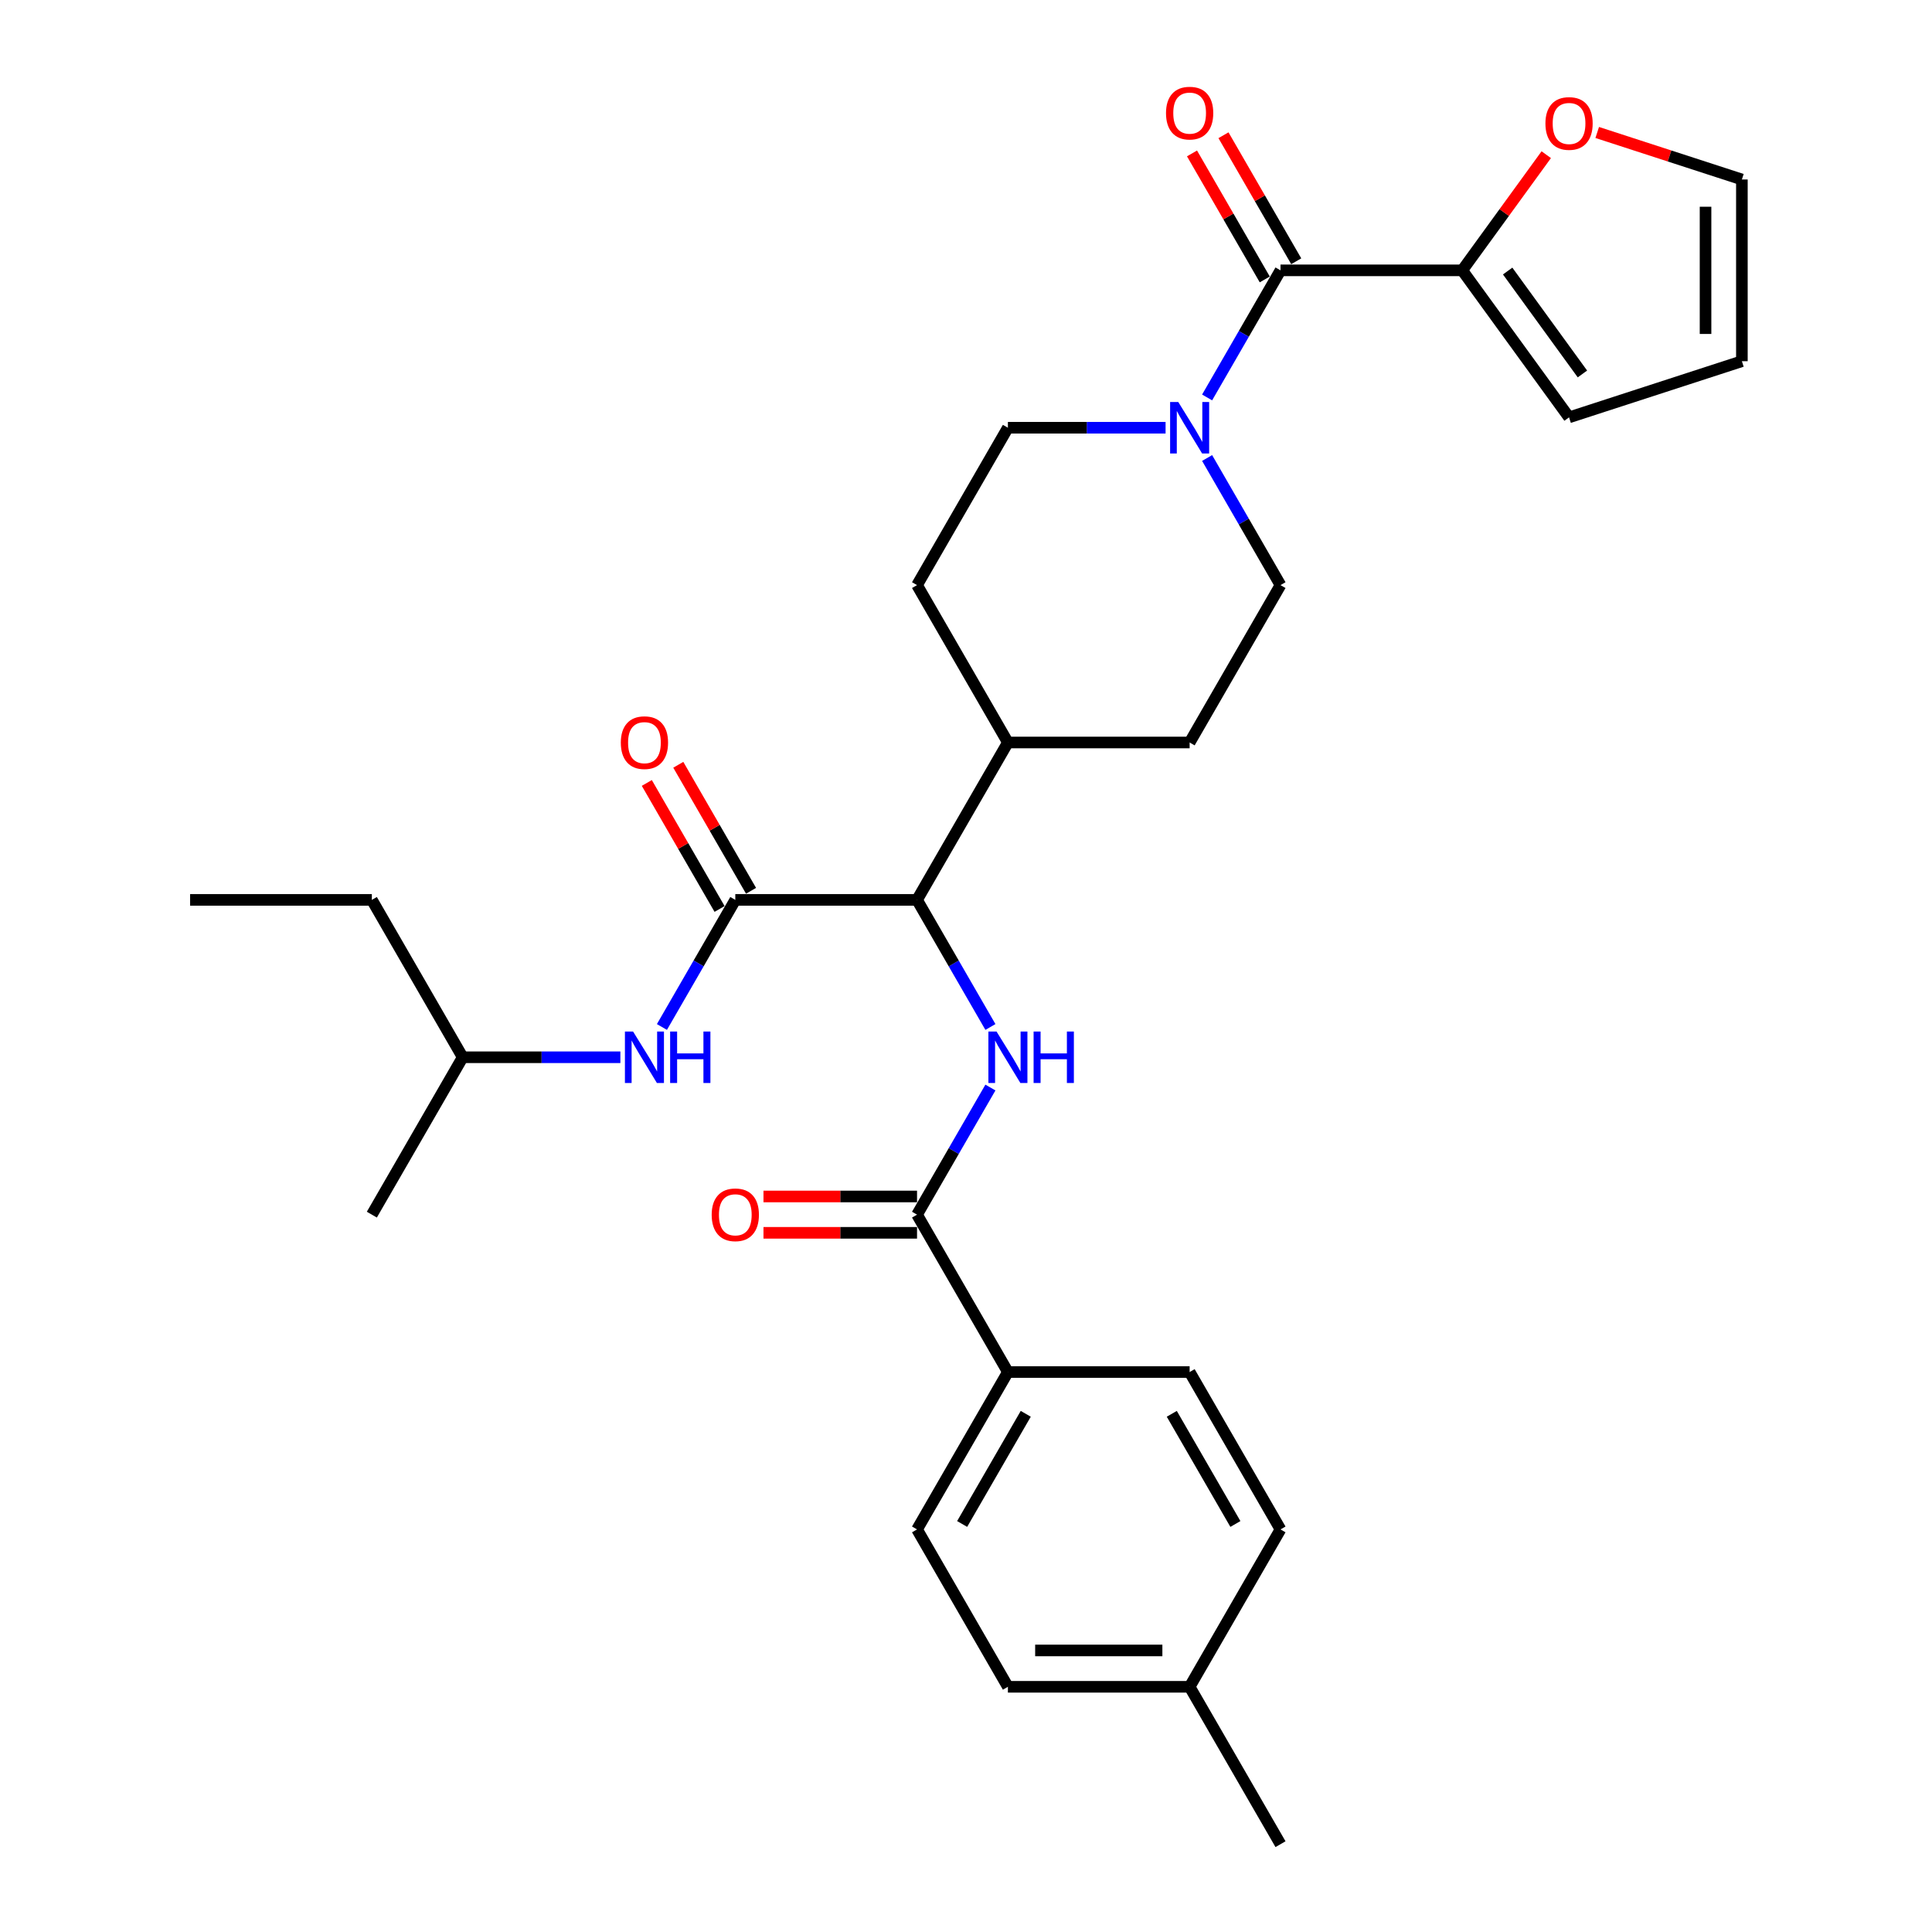 <?xml version='1.0' encoding='iso-8859-1'?>
<svg version='1.1' baseProfile='full'
              xmlns='http://www.w3.org/2000/svg'
                      xmlns:rdkit='http://www.rdkit.org/xml'
                      xmlns:xlink='http://www.w3.org/1999/xlink'
                  xml:space='preserve'
width='1000px' height='1000px' viewBox='0 0 1000 1000'>
<!-- END OF HEADER -->
<rect style='opacity:1.0;fill:#FFFFFF;stroke:none' width='1000' height='1000' x='0' y='0'> </rect>
<path class='bond-4' d='M 380.594,465.777 L 474.657,465.777' style='fill:none;fill-rule:evenodd;stroke:#000000;stroke-width:6px;stroke-linecap:butt;stroke-linejoin:miter;stroke-opacity:1' />
<path class='bond-6' d='M 380.594,465.777 L 361.602,498.672' style='fill:none;fill-rule:evenodd;stroke:#000000;stroke-width:6px;stroke-linecap:butt;stroke-linejoin:miter;stroke-opacity:1' />
<path class='bond-6' d='M 361.602,498.672 L 342.61,531.567' style='fill:none;fill-rule:evenodd;stroke:#0000FF;stroke-width:6px;stroke-linecap:butt;stroke-linejoin:miter;stroke-opacity:1' />
<path class='bond-9' d='M 388.74,461.074 L 369.911,428.461' style='fill:none;fill-rule:evenodd;stroke:#000000;stroke-width:6px;stroke-linecap:butt;stroke-linejoin:miter;stroke-opacity:1' />
<path class='bond-9' d='M 369.911,428.461 L 351.082,395.848' style='fill:none;fill-rule:evenodd;stroke:#FF0000;stroke-width:6px;stroke-linecap:butt;stroke-linejoin:miter;stroke-opacity:1' />
<path class='bond-9' d='M 372.448,470.48 L 353.619,437.867' style='fill:none;fill-rule:evenodd;stroke:#000000;stroke-width:6px;stroke-linecap:butt;stroke-linejoin:miter;stroke-opacity:1' />
<path class='bond-9' d='M 353.619,437.867 L 334.789,405.254' style='fill:none;fill-rule:evenodd;stroke:#FF0000;stroke-width:6px;stroke-linecap:butt;stroke-linejoin:miter;stroke-opacity:1' />
<path class='bond-0' d='M 512.641,531.567 L 493.649,498.672' style='fill:none;fill-rule:evenodd;stroke:#0000FF;stroke-width:6px;stroke-linecap:butt;stroke-linejoin:miter;stroke-opacity:1' />
<path class='bond-0' d='M 493.649,498.672 L 474.657,465.777' style='fill:none;fill-rule:evenodd;stroke:#000000;stroke-width:6px;stroke-linecap:butt;stroke-linejoin:miter;stroke-opacity:1' />
<path class='bond-3' d='M 512.641,562.909 L 493.649,595.805' style='fill:none;fill-rule:evenodd;stroke:#0000FF;stroke-width:6px;stroke-linecap:butt;stroke-linejoin:miter;stroke-opacity:1' />
<path class='bond-3' d='M 493.649,595.805 L 474.657,628.7' style='fill:none;fill-rule:evenodd;stroke:#000000;stroke-width:6px;stroke-linecap:butt;stroke-linejoin:miter;stroke-opacity:1' />
<path class='bond-1' d='M 662.784,139.931 L 643.792,172.827' style='fill:none;fill-rule:evenodd;stroke:#000000;stroke-width:6px;stroke-linecap:butt;stroke-linejoin:miter;stroke-opacity:1' />
<path class='bond-1' d='M 643.792,172.827 L 624.8,205.722' style='fill:none;fill-rule:evenodd;stroke:#0000FF;stroke-width:6px;stroke-linecap:butt;stroke-linejoin:miter;stroke-opacity:1' />
<path class='bond-5' d='M 662.784,139.931 L 756.848,139.931' style='fill:none;fill-rule:evenodd;stroke:#000000;stroke-width:6px;stroke-linecap:butt;stroke-linejoin:miter;stroke-opacity:1' />
<path class='bond-11' d='M 670.93,135.228 L 652.101,102.615' style='fill:none;fill-rule:evenodd;stroke:#000000;stroke-width:6px;stroke-linecap:butt;stroke-linejoin:miter;stroke-opacity:1' />
<path class='bond-11' d='M 652.101,102.615 L 633.272,70.002' style='fill:none;fill-rule:evenodd;stroke:#FF0000;stroke-width:6px;stroke-linecap:butt;stroke-linejoin:miter;stroke-opacity:1' />
<path class='bond-11' d='M 654.638,144.635 L 635.809,112.022' style='fill:none;fill-rule:evenodd;stroke:#000000;stroke-width:6px;stroke-linecap:butt;stroke-linejoin:miter;stroke-opacity:1' />
<path class='bond-11' d='M 635.809,112.022 L 616.98,79.409' style='fill:none;fill-rule:evenodd;stroke:#FF0000;stroke-width:6px;stroke-linecap:butt;stroke-linejoin:miter;stroke-opacity:1' />
<path class='bond-2' d='M 603.299,221.393 L 562.494,221.393' style='fill:none;fill-rule:evenodd;stroke:#0000FF;stroke-width:6px;stroke-linecap:butt;stroke-linejoin:miter;stroke-opacity:1' />
<path class='bond-2' d='M 562.494,221.393 L 521.689,221.393' style='fill:none;fill-rule:evenodd;stroke:#000000;stroke-width:6px;stroke-linecap:butt;stroke-linejoin:miter;stroke-opacity:1' />
<path class='bond-30' d='M 624.8,237.064 L 643.792,269.959' style='fill:none;fill-rule:evenodd;stroke:#0000FF;stroke-width:6px;stroke-linecap:butt;stroke-linejoin:miter;stroke-opacity:1' />
<path class='bond-30' d='M 643.792,269.959 L 662.784,302.854' style='fill:none;fill-rule:evenodd;stroke:#000000;stroke-width:6px;stroke-linecap:butt;stroke-linejoin:miter;stroke-opacity:1' />
<path class='bond-7' d='M 474.657,628.7 L 521.689,710.161' style='fill:none;fill-rule:evenodd;stroke:#000000;stroke-width:6px;stroke-linecap:butt;stroke-linejoin:miter;stroke-opacity:1' />
<path class='bond-15' d='M 474.657,619.294 L 434.915,619.294' style='fill:none;fill-rule:evenodd;stroke:#000000;stroke-width:6px;stroke-linecap:butt;stroke-linejoin:miter;stroke-opacity:1' />
<path class='bond-15' d='M 434.915,619.294 L 395.174,619.294' style='fill:none;fill-rule:evenodd;stroke:#FF0000;stroke-width:6px;stroke-linecap:butt;stroke-linejoin:miter;stroke-opacity:1' />
<path class='bond-15' d='M 474.657,638.106 L 434.915,638.106' style='fill:none;fill-rule:evenodd;stroke:#000000;stroke-width:6px;stroke-linecap:butt;stroke-linejoin:miter;stroke-opacity:1' />
<path class='bond-15' d='M 434.915,638.106 L 395.174,638.106' style='fill:none;fill-rule:evenodd;stroke:#FF0000;stroke-width:6px;stroke-linecap:butt;stroke-linejoin:miter;stroke-opacity:1' />
<path class='bond-10' d='M 474.657,465.777 L 521.689,384.316' style='fill:none;fill-rule:evenodd;stroke:#000000;stroke-width:6px;stroke-linecap:butt;stroke-linejoin:miter;stroke-opacity:1' />
<path class='bond-8' d='M 756.848,139.931 L 778.595,110' style='fill:none;fill-rule:evenodd;stroke:#000000;stroke-width:6px;stroke-linecap:butt;stroke-linejoin:miter;stroke-opacity:1' />
<path class='bond-8' d='M 778.595,110 L 800.341,80.068' style='fill:none;fill-rule:evenodd;stroke:#FF0000;stroke-width:6px;stroke-linecap:butt;stroke-linejoin:miter;stroke-opacity:1' />
<path class='bond-14' d='M 756.848,139.931 L 812.137,216.03' style='fill:none;fill-rule:evenodd;stroke:#000000;stroke-width:6px;stroke-linecap:butt;stroke-linejoin:miter;stroke-opacity:1' />
<path class='bond-14' d='M 780.361,140.289 L 819.063,193.558' style='fill:none;fill-rule:evenodd;stroke:#000000;stroke-width:6px;stroke-linecap:butt;stroke-linejoin:miter;stroke-opacity:1' />
<path class='bond-25' d='M 321.108,547.238 L 280.303,547.238' style='fill:none;fill-rule:evenodd;stroke:#0000FF;stroke-width:6px;stroke-linecap:butt;stroke-linejoin:miter;stroke-opacity:1' />
<path class='bond-25' d='M 280.303,547.238 L 239.499,547.238' style='fill:none;fill-rule:evenodd;stroke:#000000;stroke-width:6px;stroke-linecap:butt;stroke-linejoin:miter;stroke-opacity:1' />
<path class='bond-20' d='M 521.689,710.161 L 474.657,791.623' style='fill:none;fill-rule:evenodd;stroke:#000000;stroke-width:6px;stroke-linecap:butt;stroke-linejoin:miter;stroke-opacity:1' />
<path class='bond-20' d='M 530.927,731.787 L 498.004,788.81' style='fill:none;fill-rule:evenodd;stroke:#000000;stroke-width:6px;stroke-linecap:butt;stroke-linejoin:miter;stroke-opacity:1' />
<path class='bond-21' d='M 521.689,710.161 L 615.753,710.161' style='fill:none;fill-rule:evenodd;stroke:#000000;stroke-width:6px;stroke-linecap:butt;stroke-linejoin:miter;stroke-opacity:1' />
<path class='bond-16' d='M 826.717,68.57 L 864.157,80.735' style='fill:none;fill-rule:evenodd;stroke:#FF0000;stroke-width:6px;stroke-linecap:butt;stroke-linejoin:miter;stroke-opacity:1' />
<path class='bond-16' d='M 864.157,80.735 L 901.597,92.9' style='fill:none;fill-rule:evenodd;stroke:#000000;stroke-width:6px;stroke-linecap:butt;stroke-linejoin:miter;stroke-opacity:1' />
<path class='bond-18' d='M 521.689,384.316 L 474.657,302.854' style='fill:none;fill-rule:evenodd;stroke:#000000;stroke-width:6px;stroke-linecap:butt;stroke-linejoin:miter;stroke-opacity:1' />
<path class='bond-19' d='M 521.689,384.316 L 615.753,384.316' style='fill:none;fill-rule:evenodd;stroke:#000000;stroke-width:6px;stroke-linecap:butt;stroke-linejoin:miter;stroke-opacity:1' />
<path class='bond-12' d='M 662.784,302.854 L 615.753,384.316' style='fill:none;fill-rule:evenodd;stroke:#000000;stroke-width:6px;stroke-linecap:butt;stroke-linejoin:miter;stroke-opacity:1' />
<path class='bond-13' d='M 521.689,221.393 L 474.657,302.854' style='fill:none;fill-rule:evenodd;stroke:#000000;stroke-width:6px;stroke-linecap:butt;stroke-linejoin:miter;stroke-opacity:1' />
<path class='bond-17' d='M 812.137,216.03 L 901.597,186.963' style='fill:none;fill-rule:evenodd;stroke:#000000;stroke-width:6px;stroke-linecap:butt;stroke-linejoin:miter;stroke-opacity:1' />
<path class='bond-32' d='M 901.597,92.9 L 901.597,186.963' style='fill:none;fill-rule:evenodd;stroke:#000000;stroke-width:6px;stroke-linecap:butt;stroke-linejoin:miter;stroke-opacity:1' />
<path class='bond-32' d='M 882.784,107.009 L 882.784,172.854' style='fill:none;fill-rule:evenodd;stroke:#000000;stroke-width:6px;stroke-linecap:butt;stroke-linejoin:miter;stroke-opacity:1' />
<path class='bond-23' d='M 474.657,791.623 L 521.689,873.084' style='fill:none;fill-rule:evenodd;stroke:#000000;stroke-width:6px;stroke-linecap:butt;stroke-linejoin:miter;stroke-opacity:1' />
<path class='bond-22' d='M 615.753,710.161 L 662.784,791.623' style='fill:none;fill-rule:evenodd;stroke:#000000;stroke-width:6px;stroke-linecap:butt;stroke-linejoin:miter;stroke-opacity:1' />
<path class='bond-22' d='M 606.515,731.787 L 639.437,788.81' style='fill:none;fill-rule:evenodd;stroke:#000000;stroke-width:6px;stroke-linecap:butt;stroke-linejoin:miter;stroke-opacity:1' />
<path class='bond-24' d='M 662.784,791.623 L 615.753,873.084' style='fill:none;fill-rule:evenodd;stroke:#000000;stroke-width:6px;stroke-linecap:butt;stroke-linejoin:miter;stroke-opacity:1' />
<path class='bond-31' d='M 521.689,873.084 L 615.753,873.084' style='fill:none;fill-rule:evenodd;stroke:#000000;stroke-width:6px;stroke-linecap:butt;stroke-linejoin:miter;stroke-opacity:1' />
<path class='bond-31' d='M 535.799,854.271 L 601.643,854.271' style='fill:none;fill-rule:evenodd;stroke:#000000;stroke-width:6px;stroke-linecap:butt;stroke-linejoin:miter;stroke-opacity:1' />
<path class='bond-26' d='M 615.753,873.084 L 662.784,954.545' style='fill:none;fill-rule:evenodd;stroke:#000000;stroke-width:6px;stroke-linecap:butt;stroke-linejoin:miter;stroke-opacity:1' />
<path class='bond-27' d='M 239.499,547.238 L 192.467,465.777' style='fill:none;fill-rule:evenodd;stroke:#000000;stroke-width:6px;stroke-linecap:butt;stroke-linejoin:miter;stroke-opacity:1' />
<path class='bond-28' d='M 239.499,547.238 L 192.467,628.7' style='fill:none;fill-rule:evenodd;stroke:#000000;stroke-width:6px;stroke-linecap:butt;stroke-linejoin:miter;stroke-opacity:1' />
<path class='bond-29' d='M 192.467,465.777 L 98.403,465.777' style='fill:none;fill-rule:evenodd;stroke:#000000;stroke-width:6px;stroke-linecap:butt;stroke-linejoin:miter;stroke-opacity:1' />
<path  class='atom-1' d='M 515.801 533.919
L 524.53 548.029
Q 525.395 549.421, 526.787 551.942
Q 528.179 554.463, 528.255 554.613
L 528.255 533.919
L 531.792 533.919
L 531.792 560.558
L 528.142 560.558
L 518.773 545.131
Q 517.682 543.325, 516.516 541.256
Q 515.387 539.187, 515.048 538.547
L 515.048 560.558
L 511.587 560.558
L 511.587 533.919
L 515.801 533.919
' fill='#0000FF'/>
<path  class='atom-1' d='M 534.99 533.919
L 538.602 533.919
L 538.602 545.244
L 552.222 545.244
L 552.222 533.919
L 555.834 533.919
L 555.834 560.558
L 552.222 560.558
L 552.222 548.254
L 538.602 548.254
L 538.602 560.558
L 534.99 560.558
L 534.99 533.919
' fill='#0000FF'/>
<path  class='atom-3' d='M 609.864 208.073
L 618.593 222.183
Q 619.459 223.575, 620.851 226.096
Q 622.243 228.617, 622.318 228.767
L 622.318 208.073
L 625.855 208.073
L 625.855 234.712
L 622.205 234.712
L 612.837 219.286
Q 611.745 217.48, 610.579 215.41
Q 609.45 213.341, 609.112 212.701
L 609.112 234.712
L 605.65 234.712
L 605.65 208.073
L 609.864 208.073
' fill='#0000FF'/>
<path  class='atom-7' d='M 327.674 533.919
L 336.403 548.029
Q 337.268 549.421, 338.66 551.942
Q 340.052 554.463, 340.128 554.613
L 340.128 533.919
L 343.664 533.919
L 343.664 560.558
L 340.015 560.558
L 330.646 545.131
Q 329.555 543.325, 328.389 541.256
Q 327.26 539.187, 326.921 538.547
L 326.921 560.558
L 323.46 560.558
L 323.46 533.919
L 327.674 533.919
' fill='#0000FF'/>
<path  class='atom-7' d='M 346.863 533.919
L 350.475 533.919
L 350.475 545.244
L 364.095 545.244
L 364.095 533.919
L 367.707 533.919
L 367.707 560.558
L 364.095 560.558
L 364.095 548.254
L 350.475 548.254
L 350.475 560.558
L 346.863 560.558
L 346.863 533.919
' fill='#0000FF'/>
<path  class='atom-9' d='M 799.909 63.908
Q 799.909 57.511, 803.069 53.937
Q 806.23 50.363, 812.137 50.363
Q 818.044 50.363, 821.205 53.937
Q 824.365 57.511, 824.365 63.908
Q 824.365 70.379, 821.167 74.067
Q 817.969 77.716, 812.137 77.716
Q 806.267 77.716, 803.069 74.067
Q 799.909 70.417, 799.909 63.908
M 812.137 74.706
Q 816.201 74.706, 818.383 71.997
Q 820.603 69.251, 820.603 63.908
Q 820.603 58.678, 818.383 56.044
Q 816.201 53.373, 812.137 53.373
Q 808.073 53.373, 805.854 56.006
Q 803.671 58.64, 803.671 63.908
Q 803.671 69.288, 805.854 71.997
Q 808.073 74.706, 812.137 74.706
' fill='#FF0000'/>
<path  class='atom-10' d='M 321.334 384.391
Q 321.334 377.995, 324.494 374.42
Q 327.655 370.846, 333.562 370.846
Q 339.469 370.846, 342.63 374.42
Q 345.79 377.995, 345.79 384.391
Q 345.79 390.863, 342.592 394.55
Q 339.394 398.199, 333.562 398.199
Q 327.692 398.199, 324.494 394.55
Q 321.334 390.9, 321.334 384.391
M 333.562 395.189
Q 337.626 395.189, 339.808 392.48
Q 342.028 389.734, 342.028 384.391
Q 342.028 379.161, 339.808 376.527
Q 337.626 373.856, 333.562 373.856
Q 329.499 373.856, 327.279 376.49
Q 325.096 379.123, 325.096 384.391
Q 325.096 389.771, 327.279 392.48
Q 329.499 395.189, 333.562 395.189
' fill='#FF0000'/>
<path  class='atom-12' d='M 603.524 58.545
Q 603.524 52.149, 606.685 48.575
Q 609.845 45, 615.753 45
Q 621.66 45, 624.82 48.575
Q 627.981 52.149, 627.981 58.545
Q 627.981 65.017, 624.783 68.704
Q 621.585 72.354, 615.753 72.354
Q 609.883 72.354, 606.685 68.704
Q 603.524 65.055, 603.524 58.545
M 615.753 69.344
Q 619.816 69.344, 621.998 66.635
Q 624.218 63.888, 624.218 58.545
Q 624.218 53.315, 621.998 50.682
Q 619.816 48.01, 615.753 48.01
Q 611.689 48.01, 609.469 50.644
Q 607.287 53.278, 607.287 58.545
Q 607.287 63.926, 609.469 66.635
Q 611.689 69.344, 615.753 69.344
' fill='#FF0000'/>
<path  class='atom-16' d='M 368.366 628.775
Q 368.366 622.379, 371.526 618.804
Q 374.687 615.23, 380.594 615.23
Q 386.501 615.23, 389.662 618.804
Q 392.822 622.379, 392.822 628.775
Q 392.822 635.247, 389.624 638.934
Q 386.426 642.584, 380.594 642.584
Q 374.724 642.584, 371.526 638.934
Q 368.366 635.284, 368.366 628.775
M 380.594 639.574
Q 384.657 639.574, 386.84 636.865
Q 389.06 634.118, 389.06 628.775
Q 389.06 623.545, 386.84 620.911
Q 384.657 618.24, 380.594 618.24
Q 376.53 618.24, 374.31 620.874
Q 372.128 623.508, 372.128 628.775
Q 372.128 634.156, 374.31 636.865
Q 376.53 639.574, 380.594 639.574
' fill='#FF0000'/>
</svg>
